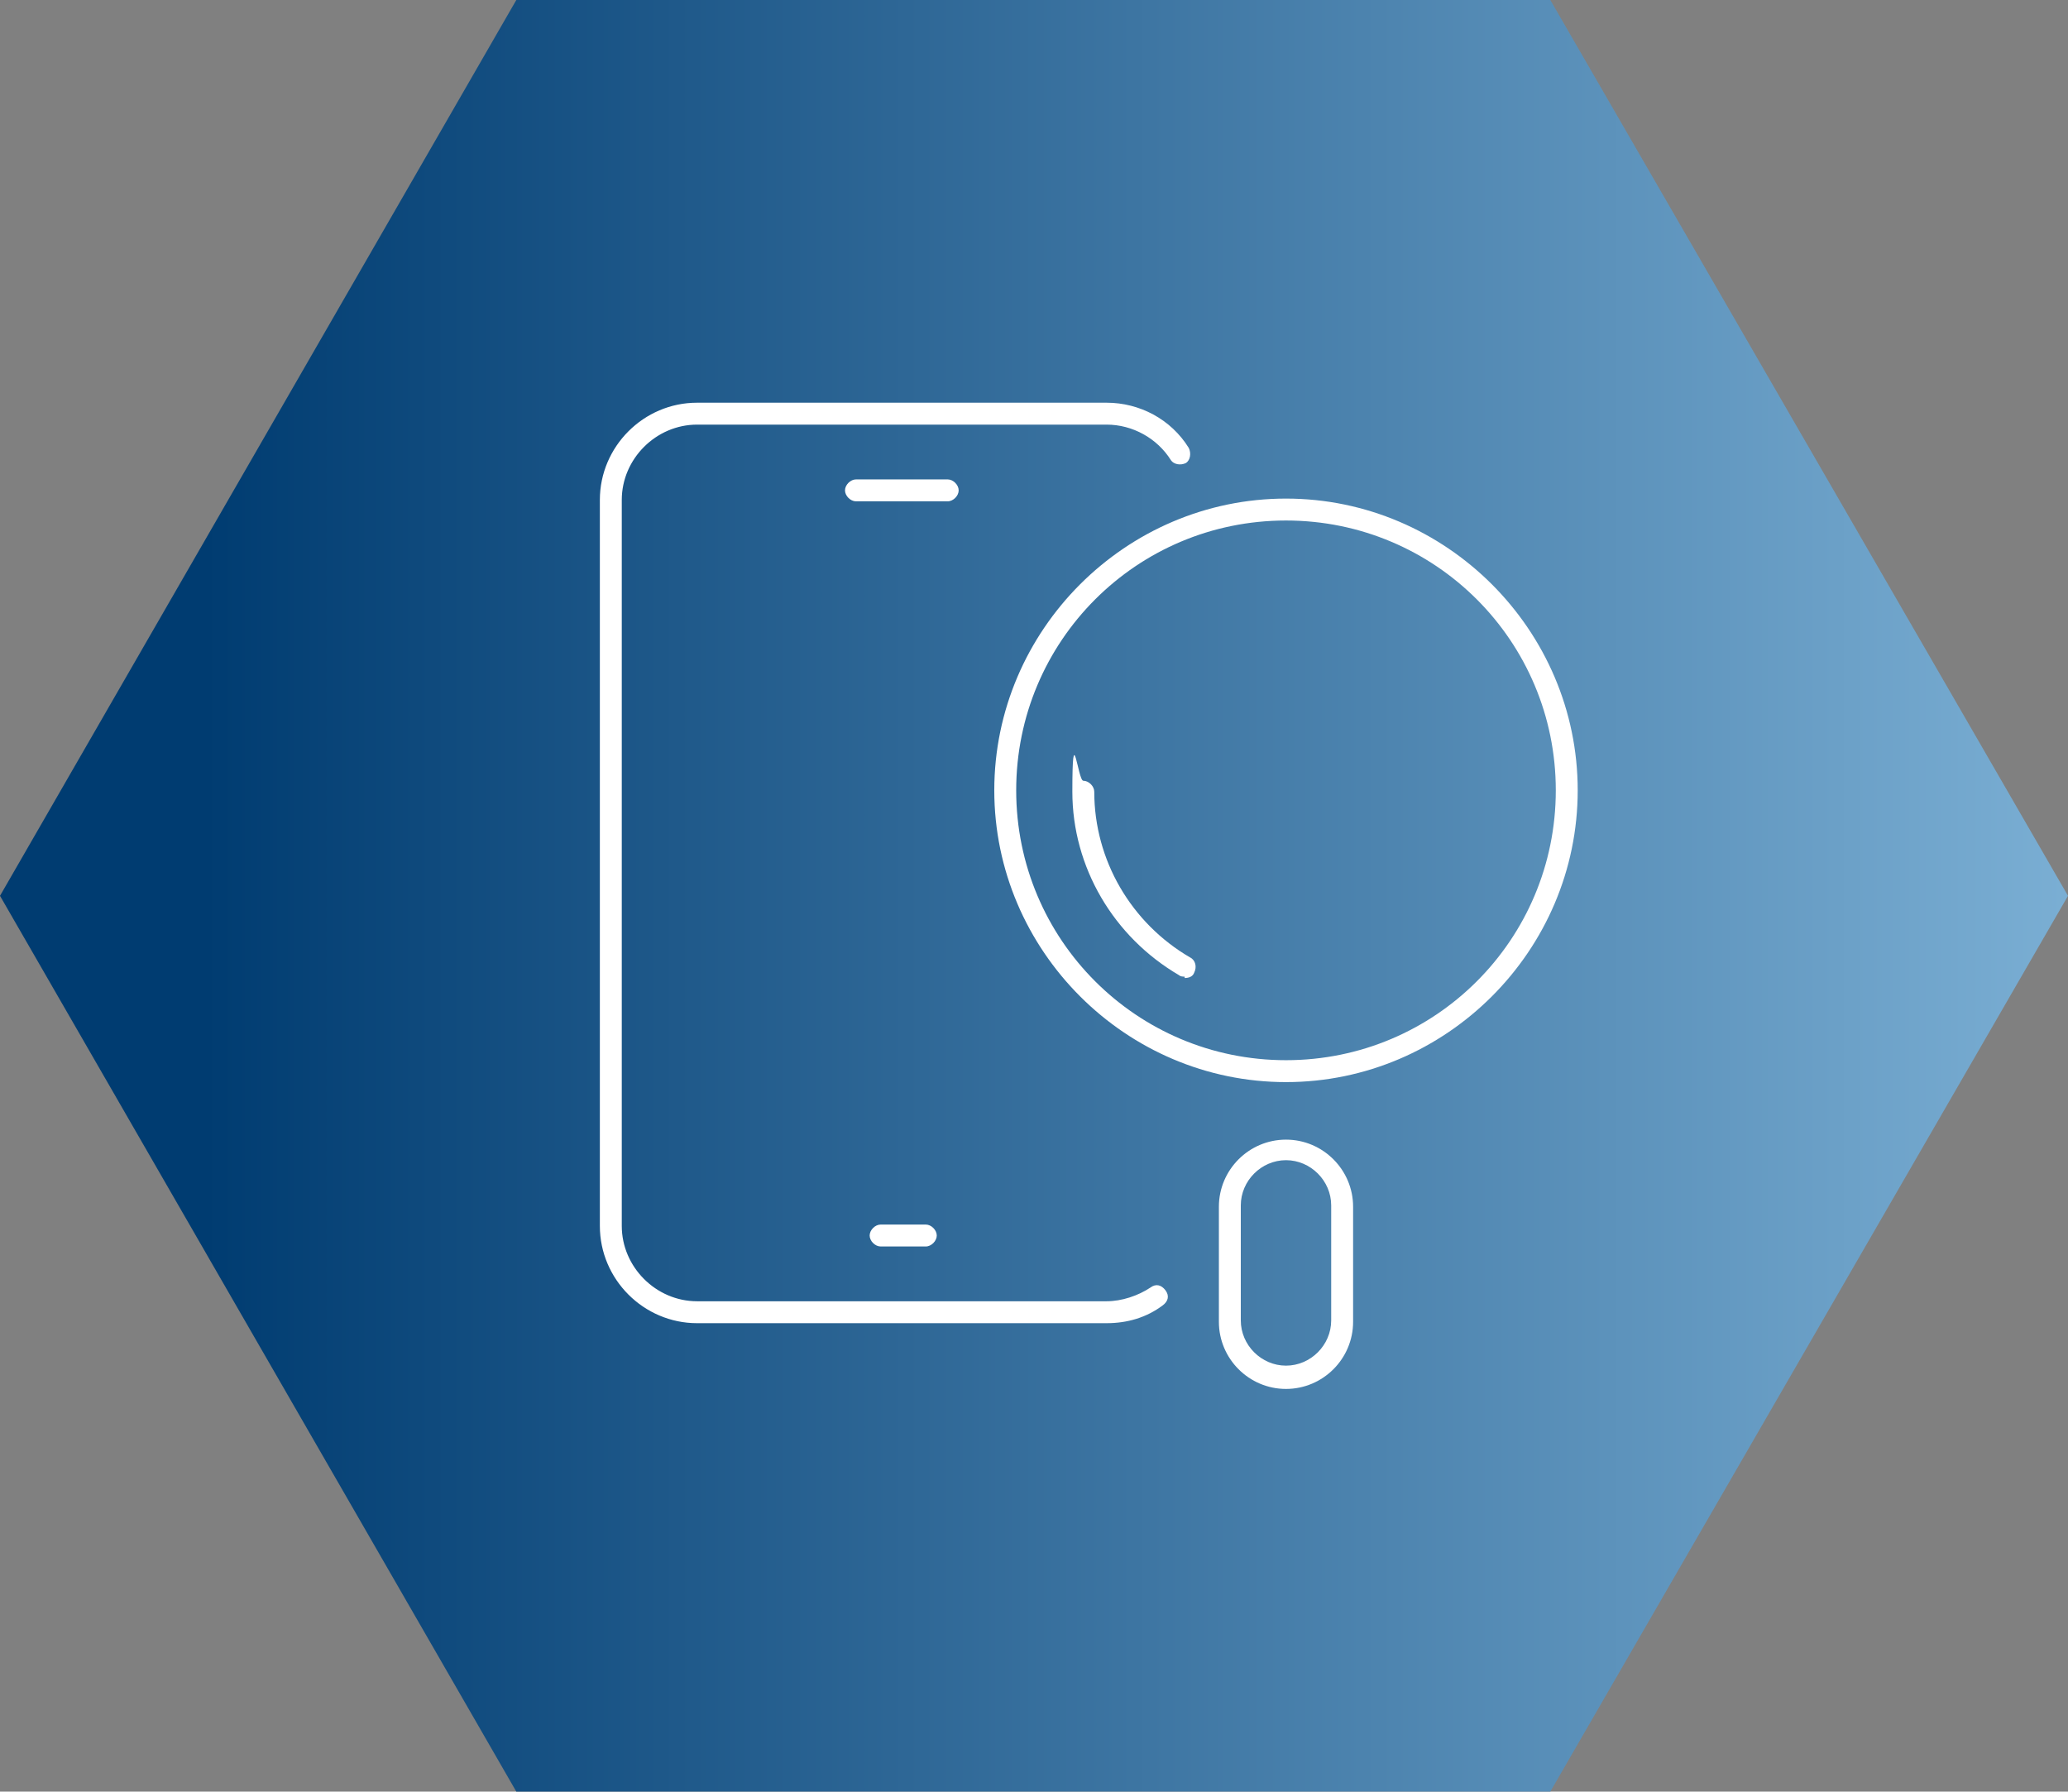 <?xml version="1.0" encoding="UTF-8"?>
<svg xmlns="http://www.w3.org/2000/svg" xmlns:xlink="http://www.w3.org/1999/xlink" id="Layer_1" data-name="Layer 1" version="1.1" viewBox="0 0 151 130.8">
  <rect x="0" y="0" width="151" height="130.8" fill="#808080" stroke="none"/>
  <defs>
    <style>
      .cls-1 {
        fill: url(#linear-gradient);
      }

      .cls-1, .cls-2 {
        stroke-width: 0px;
      }

      .cls-2 {
        fill: #fff;
      }
    </style>
    <linearGradient id="linear-gradient" x1="-174.1" y1="-383.2" x2="-173.2" y2="-383.2" gradientTransform="translate(-26137.9 -50056) rotate(-180) scale(151 130.8)" gradientUnits="userSpaceOnUse">
      <stop offset="0" stop-color="#7bafd4"></stop>
      <stop offset="1" stop-color="#003c71"></stop>
    </linearGradient>
  </defs>
  <path id="Path_10800" data-name="Path 10800" class="cls-1" d="M113.2,130.8l37.8-65.4L113.2,0H37.7L0,65.4l37.7,65.4h75.6Z"></path>
  <g>
    <g>
      <path class="cls-2" d="M80.8,96.6h-29.9c-3.9,0-7.1-3.2-7.1-7.1v-53c0-3.9,3.2-7.1,7.1-7.1h29.9c2.4,0,4.7,1.2,6,3.3.2.4.1.9-.2,1.1-.4.2-.9.1-1.1-.2-1-1.6-2.8-2.6-4.7-2.6h-29.9c-3,0-5.5,2.5-5.5,5.5v53c0,3,2.5,5.5,5.5,5.5h29.9c1.1,0,2.3-.4,3.2-1,.4-.3.8-.2,1.1.2.3.4.2.8-.2,1.1-1.2.9-2.6,1.3-4.1,1.3Z"></path>
      <path class="cls-2" d="M67.6,91h-3.3c-.4,0-.8-.4-.8-.8s.4-.8.8-.8h3.3c.4,0,.8.4.8.8s-.4.8-.8.8Z"></path>
      <path class="cls-2" d="M69.2,36.6h-6.7c-.4,0-.8-.4-.8-.8s.4-.8.8-.8h6.7c.4,0,.8.4.8.8s-.4.8-.8.8Z"></path>
    </g>
    <g>
      <path class="cls-2" d="M93.9,79c-11.7,0-21.3-9.6-21.3-21.3s9.6-21.3,21.3-21.3,21.3,9.6,21.3,21.3-9.6,21.3-21.3,21.3ZM93.9,38c-10.9,0-19.7,8.8-19.7,19.7s8.8,19.7,19.7,19.7,19.7-8.8,19.7-19.7-8.8-19.7-19.7-19.7Z"></path>
      <path class="cls-2" d="M86.5,71.3c-.1,0-.3,0-.4-.1-4.8-2.8-7.8-7.9-7.8-13.4s.4-.8.8-.8.8.4.8.8c0,5,2.7,9.6,7,12.1.4.2.5.7.3,1.1-.1.3-.4.4-.7.4Z"></path>
      <path class="cls-2" d="M93.9,101.4c-2.7,0-4.9-2.2-4.9-4.9v-8.4c0-2.7,2.2-4.9,4.9-4.9s4.9,2.2,4.9,4.9v8.4c0,2.7-2.2,4.9-4.9,4.9ZM93.9,84.7c-1.8,0-3.3,1.5-3.3,3.3v8.4c0,1.8,1.5,3.3,3.3,3.3s3.3-1.5,3.3-3.3v-8.4c0-1.8-1.5-3.3-3.3-3.3Z"></path>
    </g>
  </g>
</svg>
